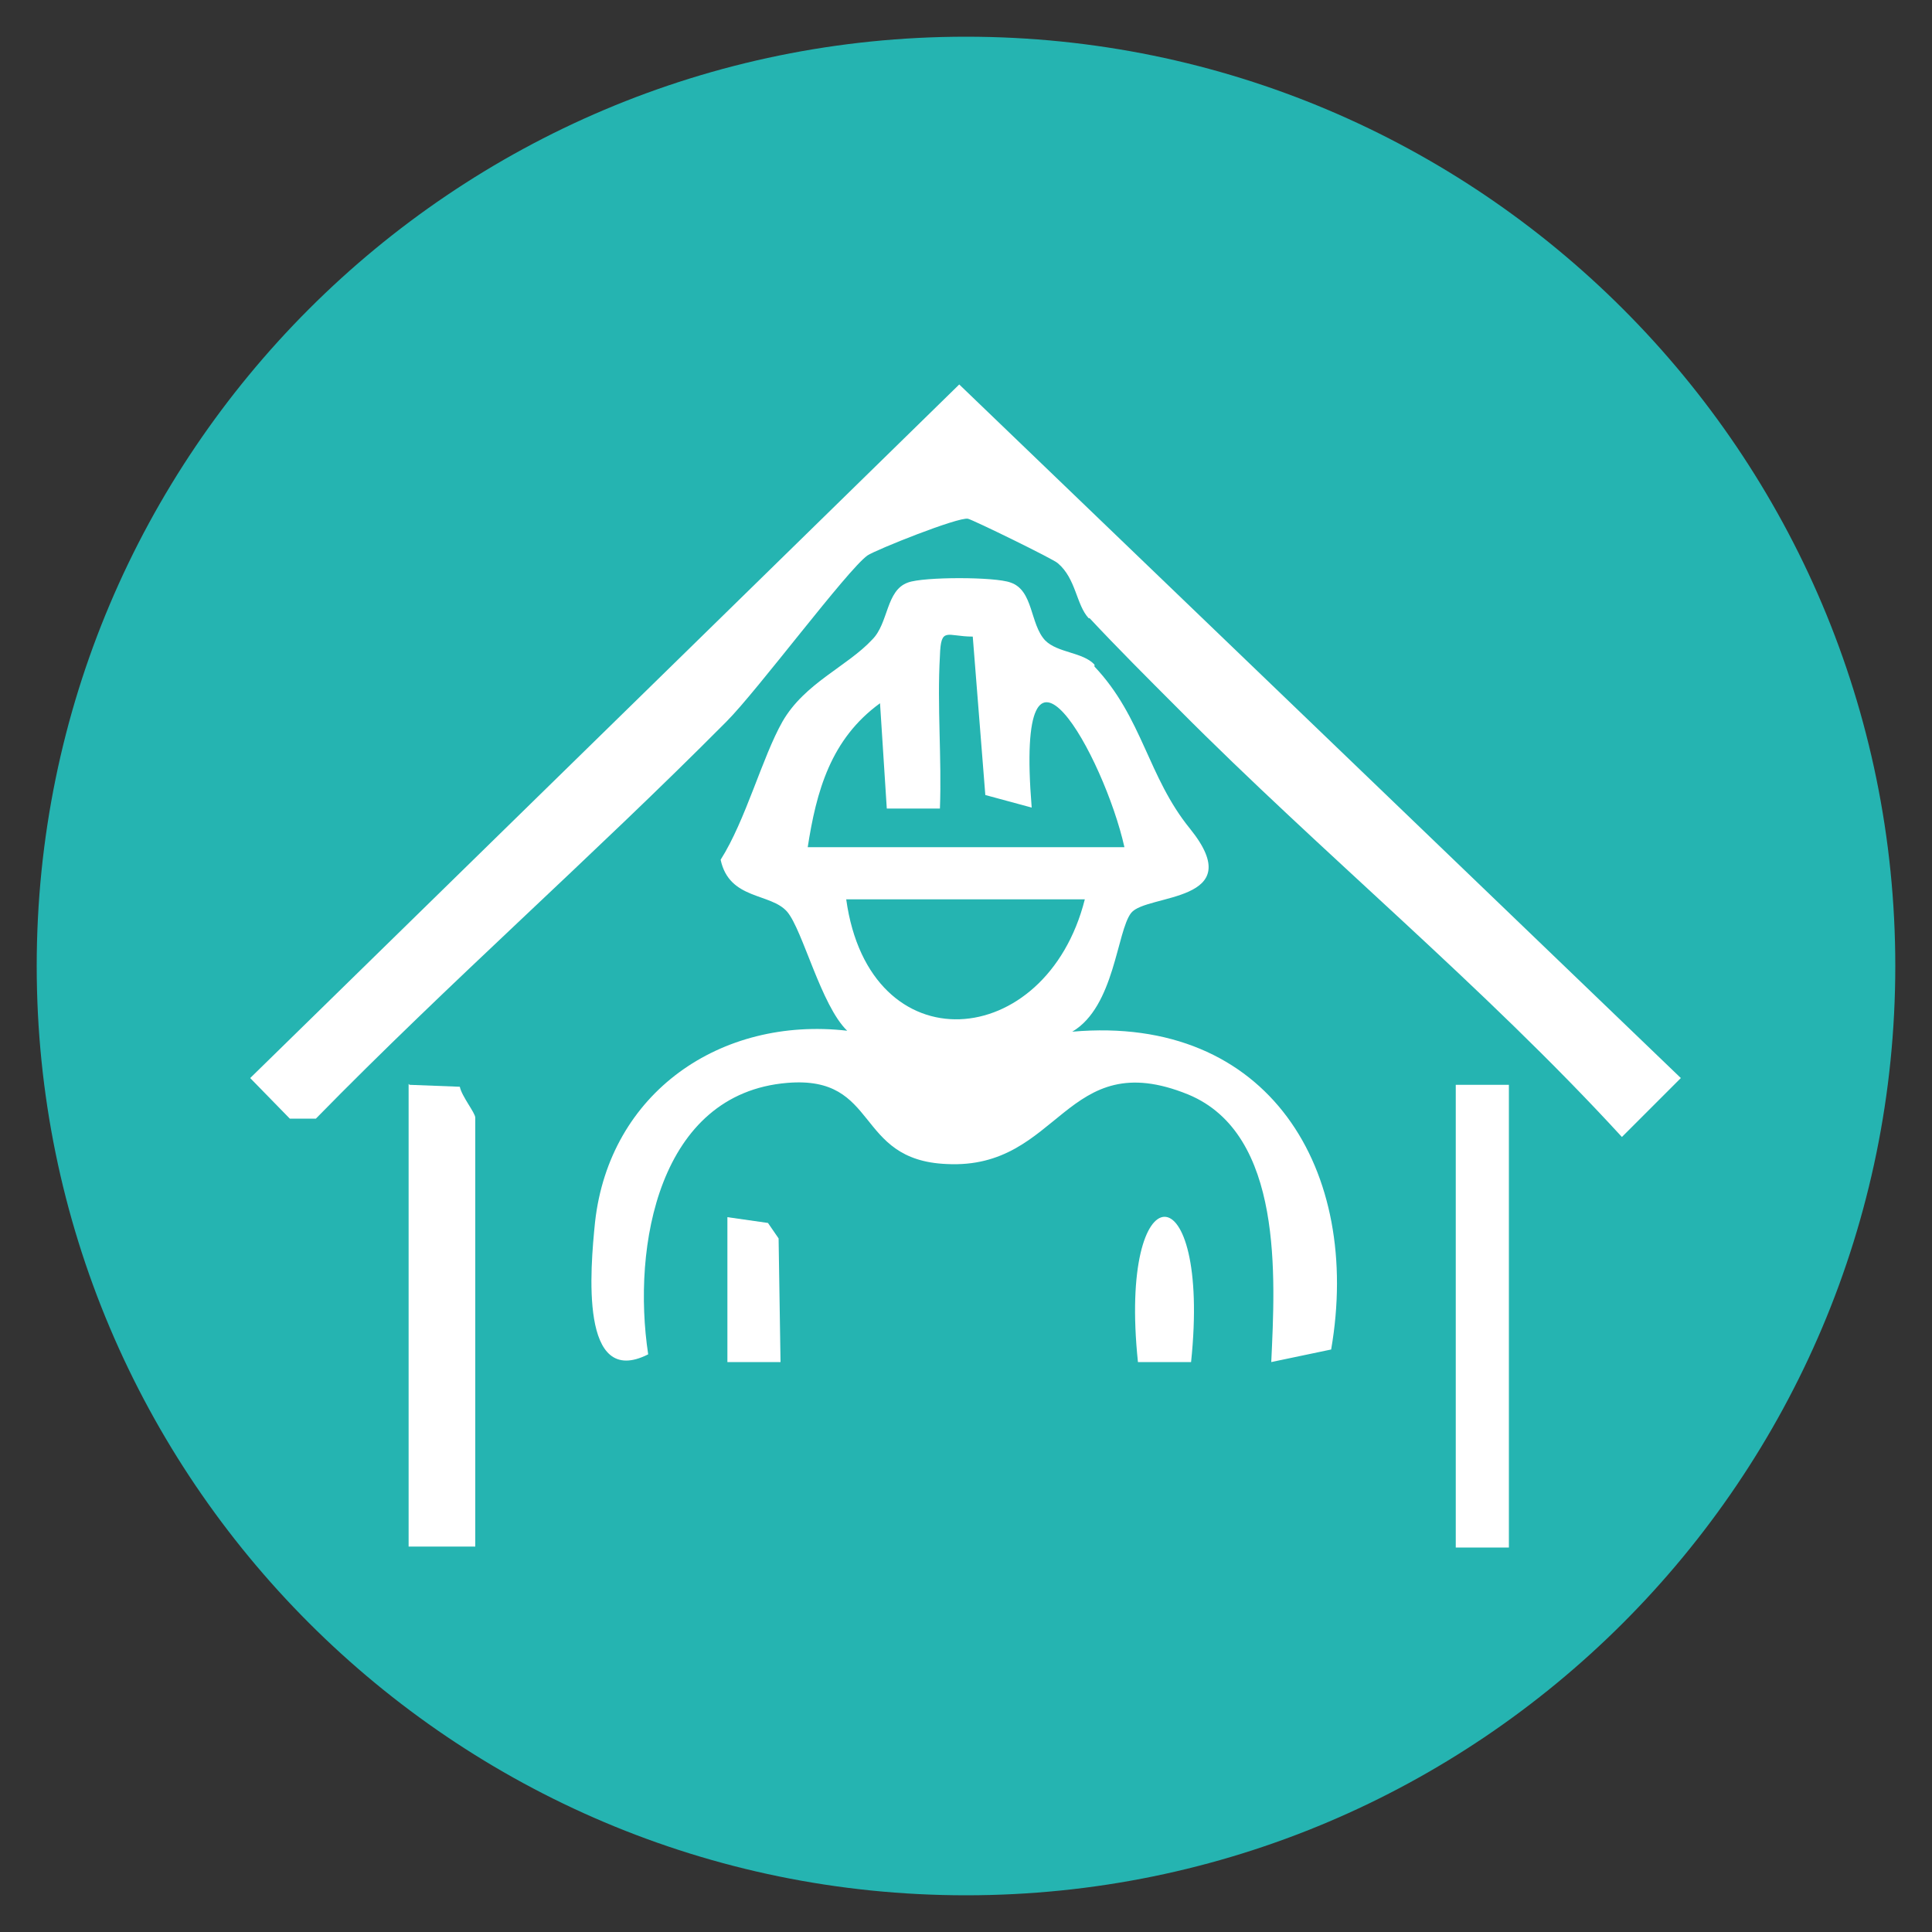 <svg xmlns="http://www.w3.org/2000/svg" id="Ebene_1" viewBox="0 0 200 200"><rect x="0" y="0" width="200" height="200" fill="#333333" stroke="none"/><defs><style>      .st0 {        fill: #25b4b1;      }      .st1 {        fill: #fff;      }    </style></defs><path class="st0" d="M100,196.2c53.1,0,96.2-43.1,96.2-96.2S153.1,3.8,100,3.8,3.8,46.9,3.8,100s43.1,96.2,96.2,96.2"></path><path class="st1" d="M112.3,93.1h-24.7c2.4,17.3,20.7,15.8,24.7,0M83.5,87.7h32.9c-2.1-9.4-11.4-26.2-9.6-4.1l-4.8-1.3-1.3-16.4c-2.7,0-3.3-1.1-3.4,2-.3,5.2.2,10.6,0,15.8h-5.5l-.7-10.9c-5.1,3.7-6.6,9.1-7.5,15M113.3,69c5,5.3,5.5,11.4,9.9,16.8,6.2,7.7-4.5,6.7-6.1,8.7-1.5,1.9-1.7,9.7-6.1,12.3,20.4-1.8,30,14.4,26.8,32.9l-6.2,1.3c.4-8.7,1.3-23.6-8.6-27.7-12.8-5.2-13.2,7.8-25,7.2-9.6-.4-6.9-9.2-16.5-8.4-13.3,1.1-16.1,16.9-14.4,28.1-7.1,3.6-6-8.8-5.5-13.7,1.5-13.4,13-21.3,26.1-19.8-2.7-2.6-4.6-10.4-6.2-12.3-1.7-2-6-1.2-6.9-5.4,2.6-4.1,4.3-10.6,6.4-14.3,2.3-4,6.7-5.7,9.3-8.5,1.7-1.7,1.4-5.1,3.7-5.9,1.6-.6,9-.6,10.6,0,2.4.8,2,4.3,3.6,6,1.3,1.3,3.9,1.2,5.1,2.5"></path><path class="st1" d="M112.7,64c-1.3-1.4-1.3-4.1-3.2-5.7-.4-.4-8.8-4.5-9.3-4.6-1-.2-9.5,3.2-10.4,3.8-2.1,1.5-11.4,14-14.6,17.2-13.9,14-28.7,27-42.5,41.1h-2.7l-4.1-4.2L99.3,39.8l74.7,71.8-6.1,6.1c-14.4-15.7-31-29.3-46-44.4-3-3-6.3-6.3-9.1-9.3"></path><path class="st1" d="M42.4,112.3l5.2.2c.2,1,1.6,2.7,1.6,3.2v44.4h-6.9v-47.9Z"></path><rect class="st1" x="150.7" y="112.3" width="5.5" height="47.9"></rect><polygon class="st1" points="80.8 141 75.3 141 75.3 126 79.5 126.6 80.6 128.2 80.8 141"></polygon><path class="st1" d="M123.3,141h-5.5c-2.1-20,7.6-20.1,5.5,0"></path></svg>